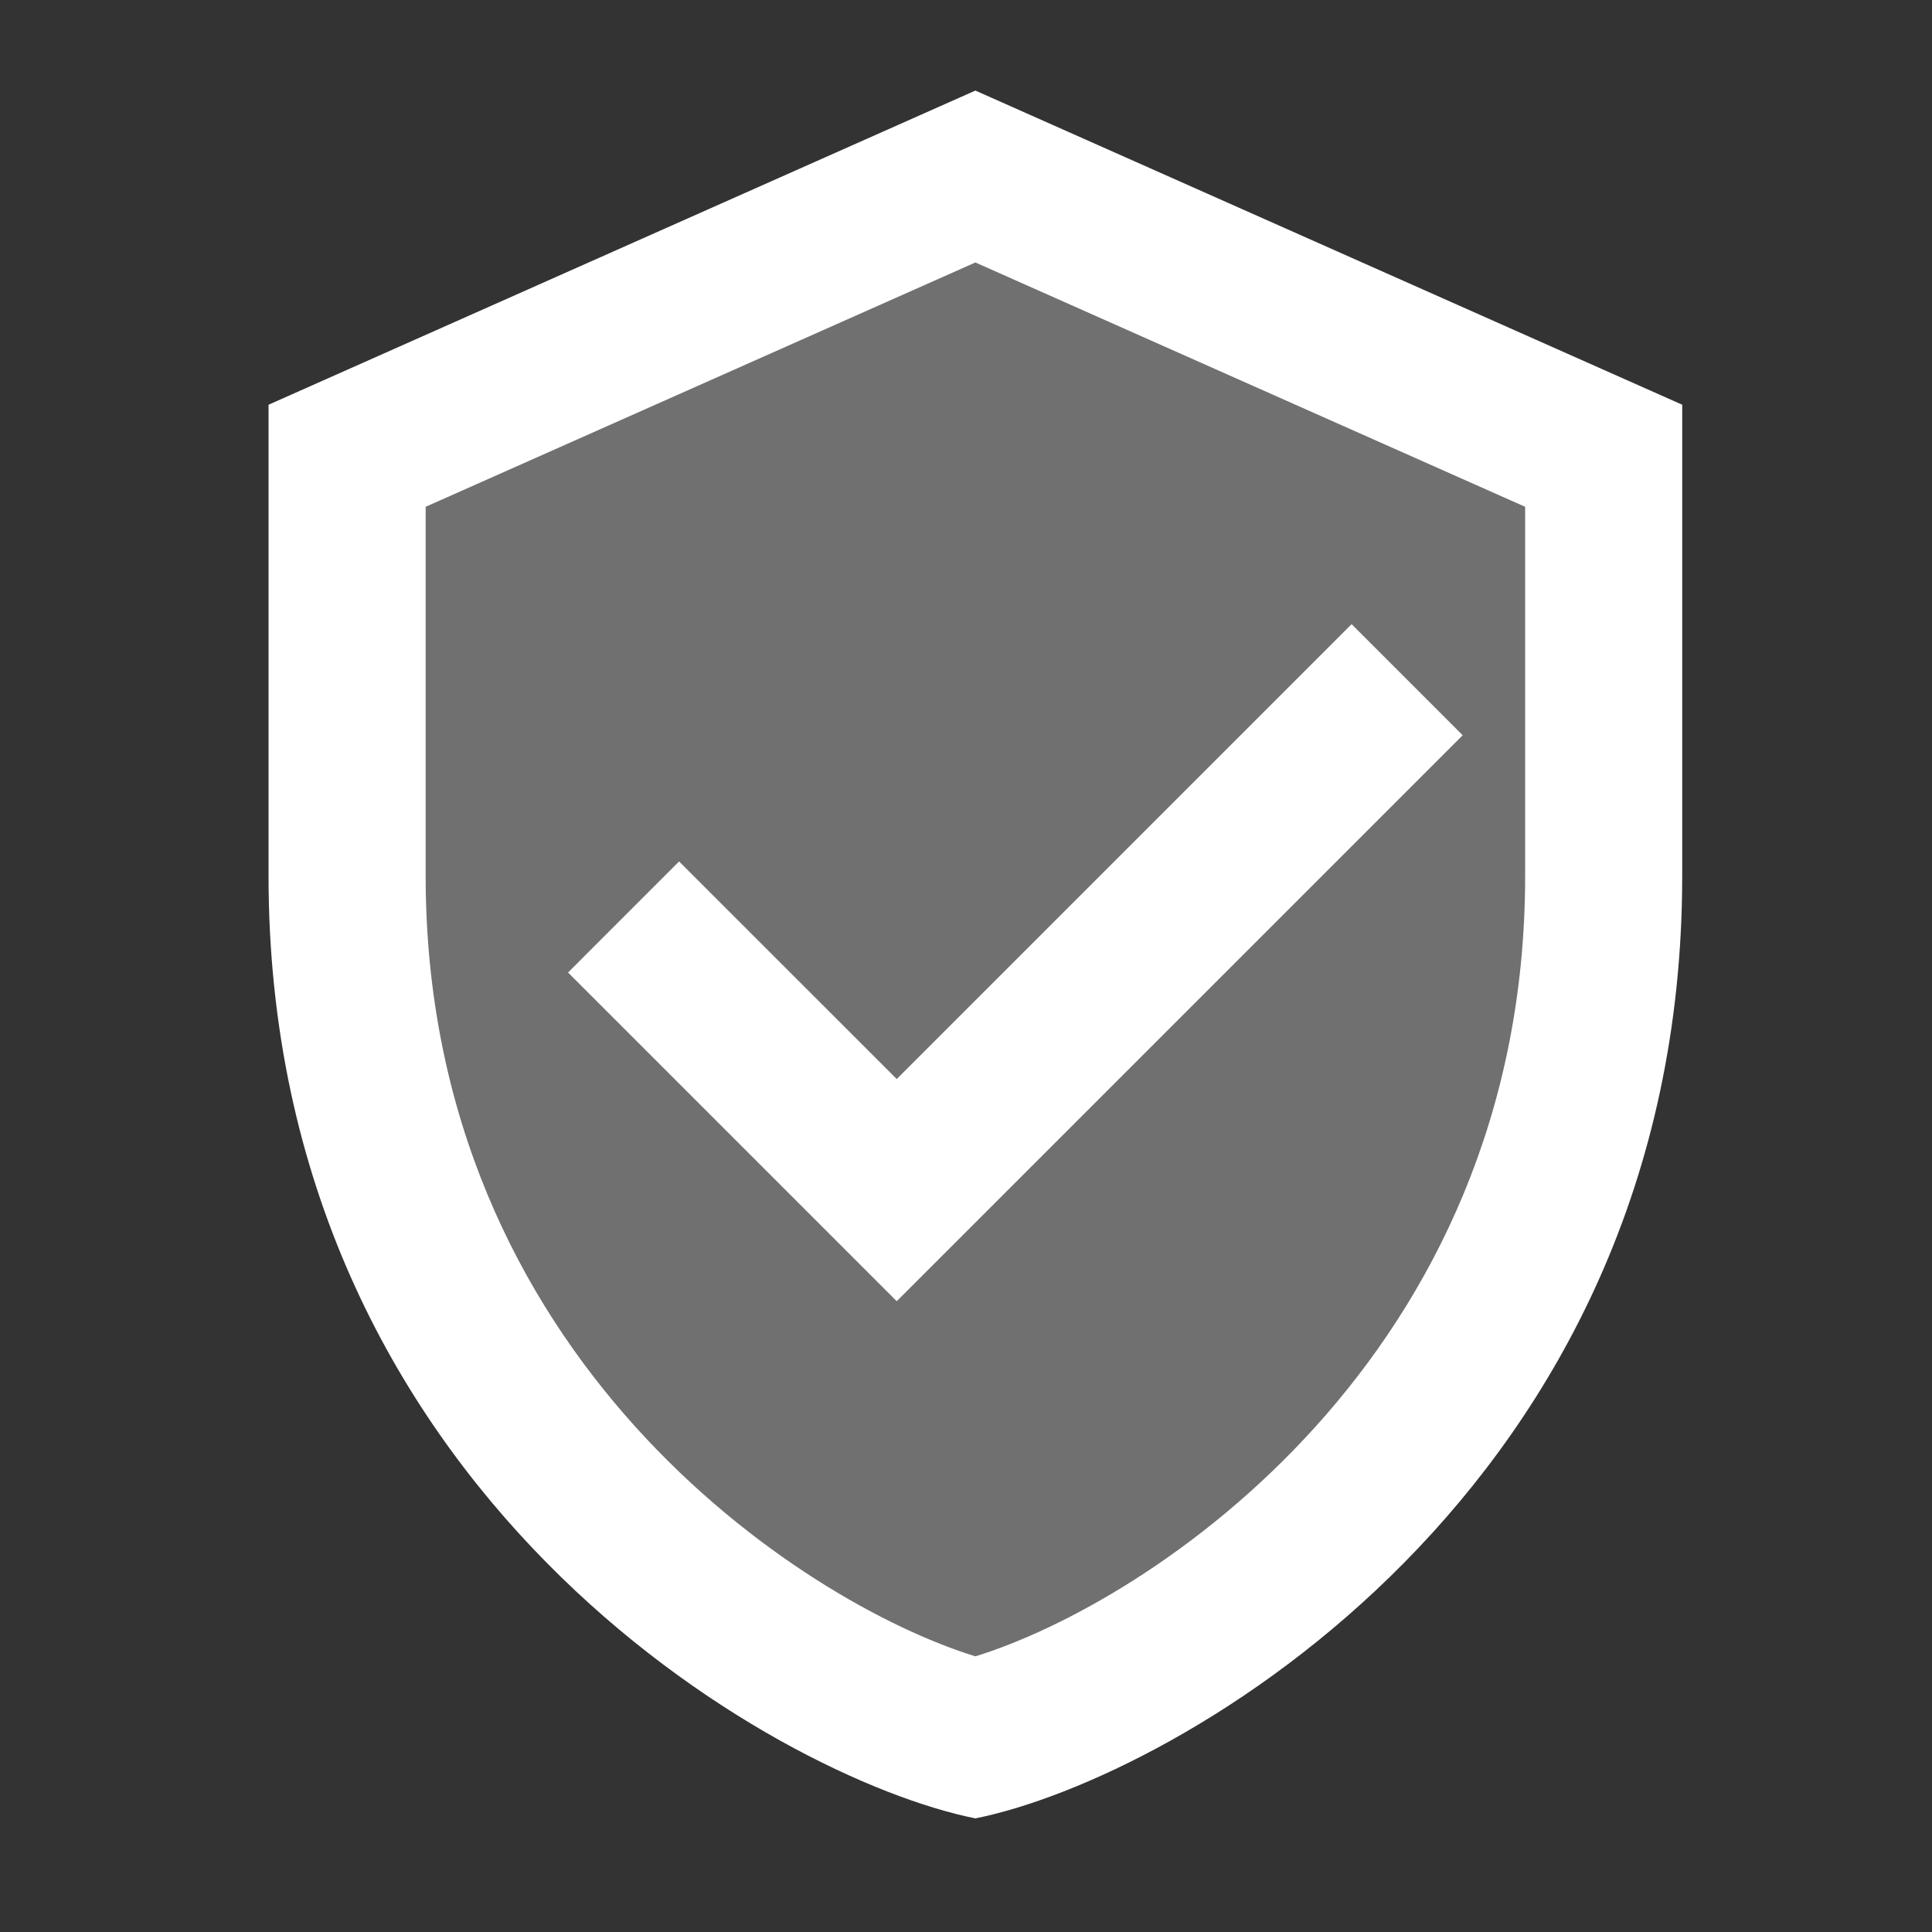 <svg width="41" height="41" viewBox="0 0 41 41" fill="none" xmlns="http://www.w3.org/2000/svg">
<rect x="0" y="0" width="41" height="41" fill="#333333" stroke="none"/>
<path d="M20.699 1.922L5.699 8.589C5.699 8.589 5.699 15.255 5.699 18.588C5.699 31.639 16.431 37.732 20.699 38.589C24.968 37.732 35.699 31.639 35.699 18.588C35.699 15.255 35.699 8.589 35.699 8.589L20.699 1.922ZM32.366 18.588C32.366 28.812 24.391 34.012 20.699 35.15C17.008 34.012 9.033 28.812 9.033 18.588V10.755L20.699 5.57L32.366 10.755V18.588Z" fill="white"/>
<path d="M19.03 27.613L12.055 20.638L14.411 18.281L19.03 22.899L28.683 13.246L31.04 15.603L19.03 27.613Z" fill="white"/>
<path opacity="0.3" d="M34.03 18.586C34.03 28.809 24.917 35.781 20.697 36.919C16.477 35.781 7.363 28.809 7.363 18.586V10.753L20.697 3.586L34.03 10.753V18.586Z" fill="white"/>
</svg>
